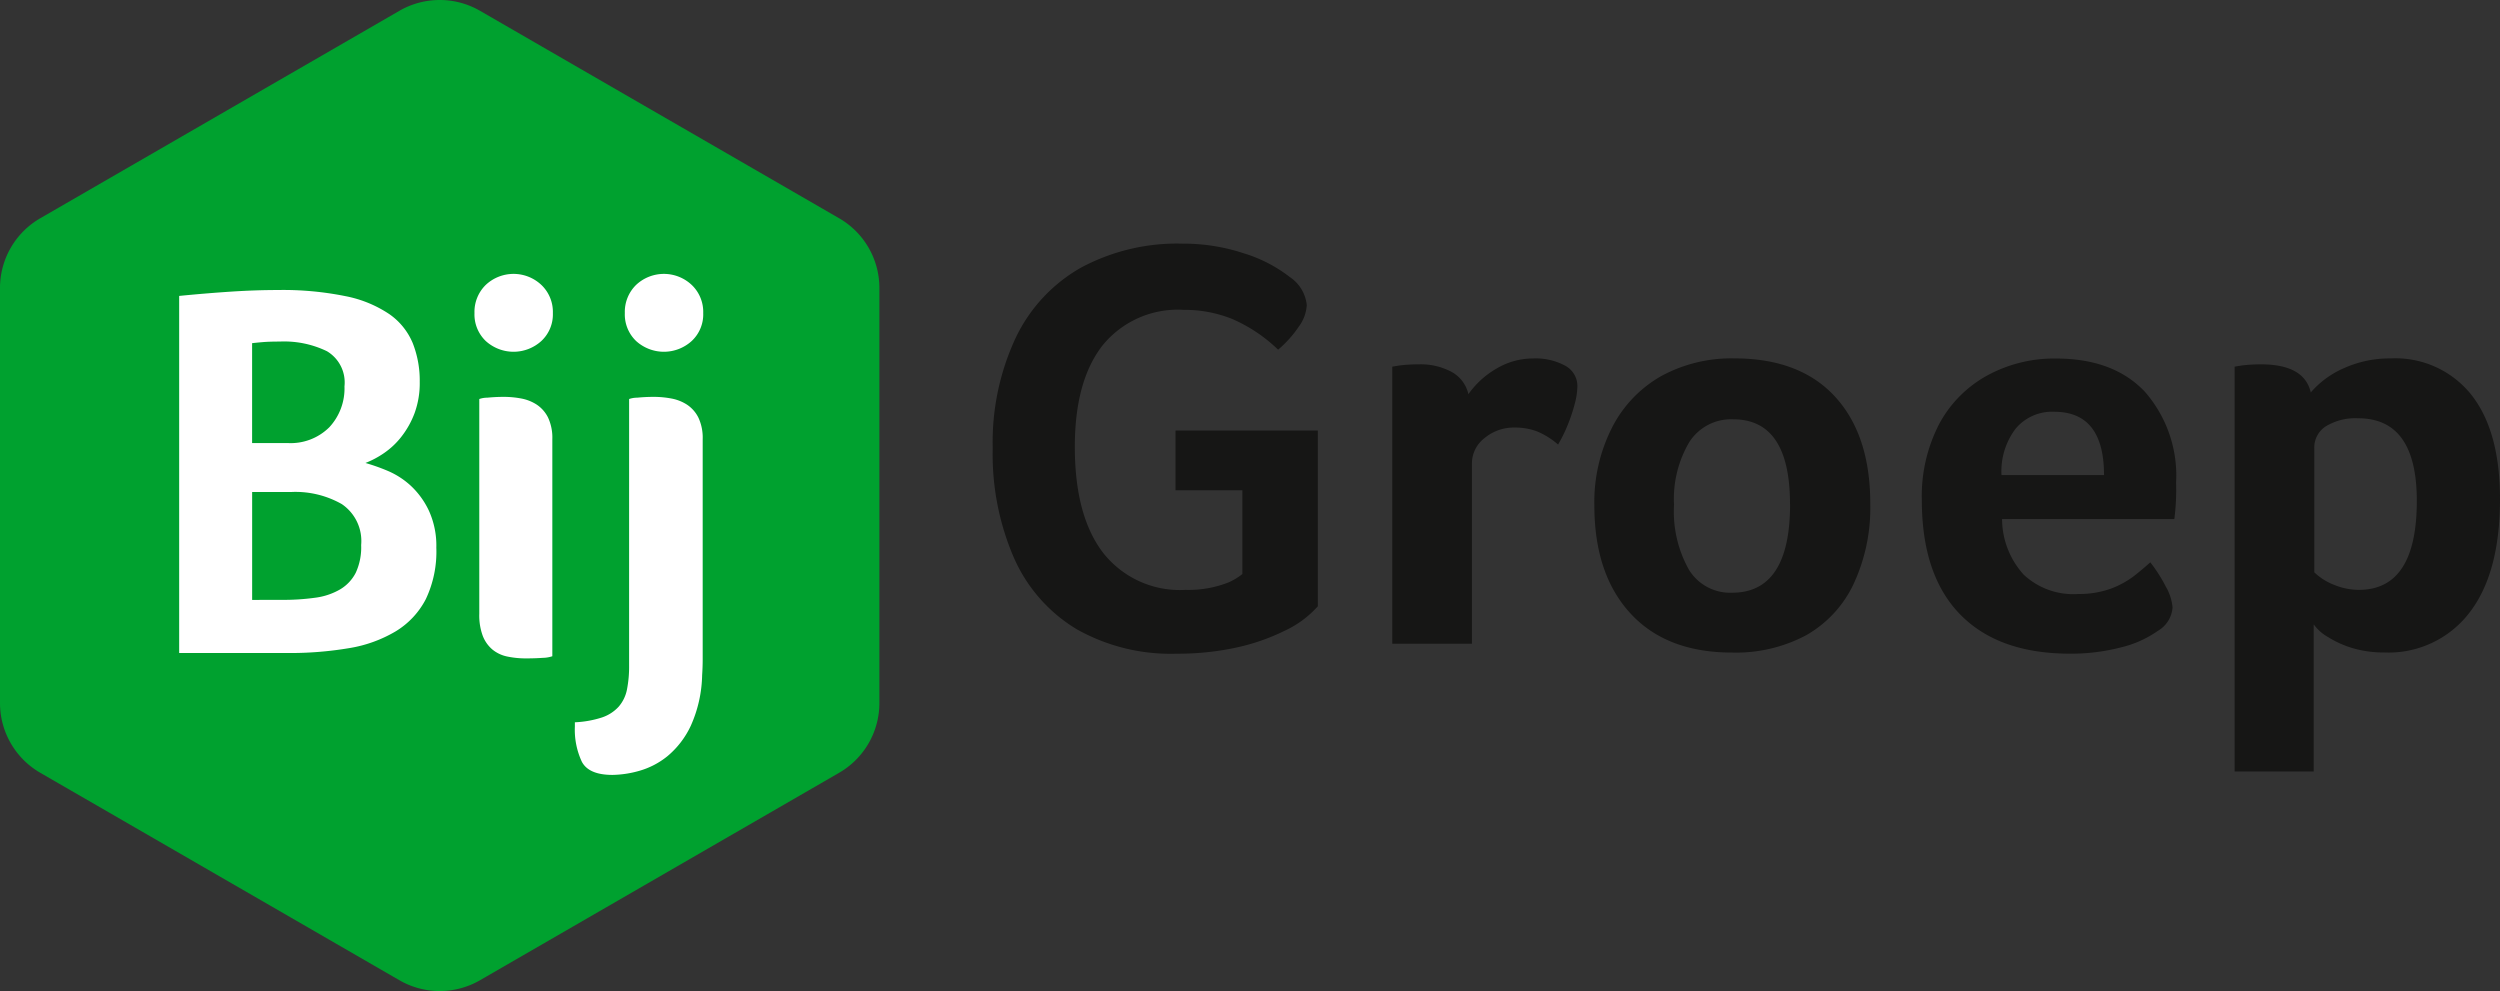<svg id="Group_366" data-name="Group 366" xmlns="http://www.w3.org/2000/svg" xmlns:xlink="http://www.w3.org/1999/xlink" width="216.732" height="85.916" viewBox="0 0 216.732 85.916">
  <rect x="0" y="0" width="216.732" height="85.916" fill="#333333" stroke="none"/>
  <defs>
    <clipPath id="clip-path">
      <rect id="Rectangle_905" data-name="Rectangle 905" width="216.732" height="85.916" fill="none"/>
    </clipPath>
  </defs>
  <g id="Group_365" data-name="Group 365" clip-path="url(#clip-path)">
    <path id="Path_1315" data-name="Path 1315" d="M3.491,18.921,34.625.937a6.985,6.985,0,0,1,6.989,0L72.746,18.921a6.985,6.985,0,0,1,3.491,6.049V60.946a6.987,6.987,0,0,1-3.491,6.049L41.614,84.979a6.985,6.985,0,0,1-6.989,0L3.491,66.995A6.987,6.987,0,0,1,0,60.946V24.97a6.985,6.985,0,0,1,3.491-6.049" transform="translate(0 0)" fill="#00a12f"/>
    <path id="Path_1316" data-name="Path 1316" d="M44.314,57.99a9.6,9.6,0,0,1-.908,4.446A7.05,7.05,0,0,1,40.8,65.229a11.5,11.5,0,0,1-4.073,1.466,30.679,30.679,0,0,1-5.307.419h-9.4V36.156q2.374-.233,4.492-.372t4.073-.14a27.233,27.233,0,0,1,5.866.535,10.365,10.365,0,0,1,3.794,1.56,5.737,5.737,0,0,1,2.025,2.514,8.841,8.841,0,0,1,.605,3.352,7.574,7.574,0,0,1-.442,2.7,7.672,7.672,0,0,1-1.141,2.048A6.7,6.7,0,0,1,39.752,49.8a7.886,7.886,0,0,1-1.583.838,17.164,17.164,0,0,1,1.909.675,6.972,6.972,0,0,1,2,1.28,7.047,7.047,0,0,1,1.583,2.165,7.288,7.288,0,0,1,.652,3.235M36.353,43.977a3.15,3.15,0,0,0-1.521-3.026,8.515,8.515,0,0,0-4.1-.838q-.891,0-1.452.047c-.375.031-.687.063-.937.093v8.659h3.091a4.747,4.747,0,0,0,3.605-1.373,4.94,4.94,0,0,0,1.311-3.561M30.967,62.505a19.7,19.7,0,0,0,2.853-.186,5.75,5.75,0,0,0,2.153-.722,3.556,3.556,0,0,0,1.356-1.443,5.25,5.25,0,0,0,.468-2.4A3.86,3.86,0,0,0,36.112,54.2a8.129,8.129,0,0,0-4.351-1.047H28.346v9.357Z" transform="translate(-6.487 -10.502)" fill="#fff"/>
    <path id="Path_1317" data-name="Path 1317" d="M65.112,37.062a3.153,3.153,0,0,1-1,2.421,3.582,3.582,0,0,1-4.818,0,3.191,3.191,0,0,1-.978-2.421,3.267,3.267,0,0,1,.978-2.444,3.518,3.518,0,0,1,4.818,0,3.229,3.229,0,0,1,1,2.444M65.065,66.81a2.756,2.756,0,0,1-.838.14q-.653.046-1.4.047a7.86,7.86,0,0,1-1.676-.163,2.968,2.968,0,0,1-1.28-.605,2.936,2.936,0,0,1-.838-1.187,5.107,5.107,0,0,1-.3-1.909V44.511a2.118,2.118,0,0,1,.7-.116q.7-.07,1.443-.07a8.073,8.073,0,0,1,1.49.14,3.7,3.7,0,0,1,1.35.535,2.885,2.885,0,0,1,.978,1.117A4.119,4.119,0,0,1,65.065,48Z" transform="translate(-17.182 -9.919)" fill="#fff"/>
    <path id="Path_1318" data-name="Path 1318" d="M75.359,44.511a2.144,2.144,0,0,1,.7-.116q.7-.07,1.454-.07a8.178,8.178,0,0,1,1.5.14A3.737,3.737,0,0,1,80.377,45a2.889,2.889,0,0,1,.985,1.117A4.09,4.09,0,0,1,81.737,48V67.066q0,.674-.047,1.373a11.253,11.253,0,0,1-.985,4.4,7.617,7.617,0,0,1-2.017,2.63,6.828,6.828,0,0,1-2.461,1.28,8.945,8.945,0,0,1-2.312.349q-2.049,0-2.654-1.141a6.54,6.54,0,0,1-.605-3.049v-.372a8.831,8.831,0,0,0,2.351-.419,3.432,3.432,0,0,0,1.443-.931,3.2,3.2,0,0,0,.722-1.49,10.341,10.341,0,0,0,.186-2.095Zm6.424-7.449a3.153,3.153,0,0,1-1,2.421,3.582,3.582,0,0,1-4.818,0,3.191,3.191,0,0,1-.978-2.421,3.268,3.268,0,0,1,.978-2.444,3.518,3.518,0,0,1,4.818,0,3.229,3.229,0,0,1,1,2.444" transform="translate(-20.819 -9.919)" fill="#fff"/>
    <path id="Path_1319" data-name="Path 1319" d="M137.861,51.327v-5.18H150.2V61.382a8.8,8.8,0,0,1-2.895,2.133,18.037,18.037,0,0,1-4.291,1.473,24.006,24.006,0,0,1-5.053.508,16.591,16.591,0,0,1-8.684-2.133,13.611,13.611,0,0,1-5.409-6.145,22.588,22.588,0,0,1-1.854-9.548A21.357,21.357,0,0,1,124,38.122a13.83,13.83,0,0,1,5.663-6.094,17.622,17.622,0,0,1,8.811-2.082,16.675,16.675,0,0,1,5.307.838,12.369,12.369,0,0,1,3.987,2.057,3.326,3.326,0,0,1,1.472,2.438,3.489,3.489,0,0,1-.686,1.854,9.793,9.793,0,0,1-1.8,2.006,13.356,13.356,0,0,0-3.986-2.666,11.112,11.112,0,0,0-4.19-.787,8.4,8.4,0,0,0-7.034,3.073q-2.413,3.073-2.412,8.811,0,5.993,2.463,9.192a8.46,8.46,0,0,0,7.135,3.2,9.446,9.446,0,0,0,3.758-.66,5.637,5.637,0,0,0,1.168-.711V51.327Z" transform="translate(-35.952 -8.824)" fill="#161615"/>
    <path id="Path_1320" data-name="Path 1320" d="M177.72,47.156a7.614,7.614,0,0,1,2.463-2.235,6.16,6.16,0,0,1,3.123-.863,5.382,5.382,0,0,1,2.819.635,2,2,0,0,1,1.042,1.8,6.206,6.206,0,0,1-.229,1.5,14.34,14.34,0,0,1-.609,1.828,12.3,12.3,0,0,1-.837,1.7,6.612,6.612,0,0,0-1.829-1.143,5.385,5.385,0,0,0-1.93-.33,3.943,3.943,0,0,0-2.615.915,2.76,2.76,0,0,0-1.091,2.184V68.79h-6.907V44.768l.609-.1a13.487,13.487,0,0,1,1.676-.1,5.667,5.667,0,0,1,2.869.66,2.94,2.94,0,0,1,1.447,1.93" transform="translate(-50.42 -12.982)" fill="#161615"/>
    <path id="Path_1321" data-name="Path 1321" d="M219.878,56.652a15.6,15.6,0,0,1-1.447,6.957,9.994,9.994,0,0,1-4.114,4.444,12.931,12.931,0,0,1-6.424,1.5q-5.688,0-8.811-3.4T195.958,56.8a14.262,14.262,0,0,1,1.549-6.781,10.7,10.7,0,0,1,4.266-4.444,12.71,12.71,0,0,1,6.323-1.524q5.687,0,8.735,3.326t3.047,9.269m-6.958.05q0-7.363-4.925-7.364a4.3,4.3,0,0,0-3.81,1.981,9.7,9.7,0,0,0-1.32,5.434,10.288,10.288,0,0,0,1.3,5.637,4.191,4.191,0,0,0,3.733,1.981q5.028,0,5.028-7.669" transform="translate(-57.739 -12.981)" fill="#161615"/>
    <path id="Path_1322" data-name="Path 1322" d="M249.714,64.473a8.043,8.043,0,0,0,2.869-.456,7.765,7.765,0,0,0,2.007-1.093q.809-.635,1.421-1.193a12.761,12.761,0,0,1,1.347,2.107,4.362,4.362,0,0,1,.584,1.8,2.549,2.549,0,0,1-1.27,2.031,9.354,9.354,0,0,1-3.25,1.448,17.189,17.189,0,0,1-4.368.533q-6.2,0-9.522-3.4t-3.327-9.9a13.591,13.591,0,0,1,1.5-6.6,10.393,10.393,0,0,1,4.165-4.214,12.123,12.123,0,0,1,5.967-1.473q4.976,0,7.695,2.869a11.029,11.029,0,0,1,2.716,7.9,19.666,19.666,0,0,1-.152,3.148H243.162a7.22,7.22,0,0,0,1.879,4.825,6.314,6.314,0,0,0,4.672,1.676M252,54.163q0-5.485-4.316-5.485a4.114,4.114,0,0,0-3.352,1.473,6.11,6.11,0,0,0-1.22,4.012Z" transform="translate(-69.597 -12.981)" fill="#161615"/>
    <path id="Path_1323" data-name="Path 1323" d="M281.255,47a8.07,8.07,0,0,1,2.946-2.133,9.654,9.654,0,0,1,3.961-.813,8.423,8.423,0,0,1,7.008,3.148q2.487,3.151,2.488,9.04,0,6.451-2.666,9.877a8.836,8.836,0,0,1-7.389,3.428,9.448,9.448,0,0,1-2.641-.354,8.513,8.513,0,0,1-2.184-.966,3.894,3.894,0,0,1-1.27-1.117V79.862h-6.856V44.768l.609-.1a13.487,13.487,0,0,1,1.676-.1q3.757,0,4.317,2.438m9.192,9.4q0-7.162-5.079-7.161a4.938,4.938,0,0,0-2.793.686,2.172,2.172,0,0,0-1.016,1.9V62.595a5.1,5.1,0,0,0,1.727,1.092,5.648,5.648,0,0,0,2.133.432q5.028,0,5.028-7.719" transform="translate(-80.926 -12.982)" fill="#161615"/>
  </g>
</svg>

